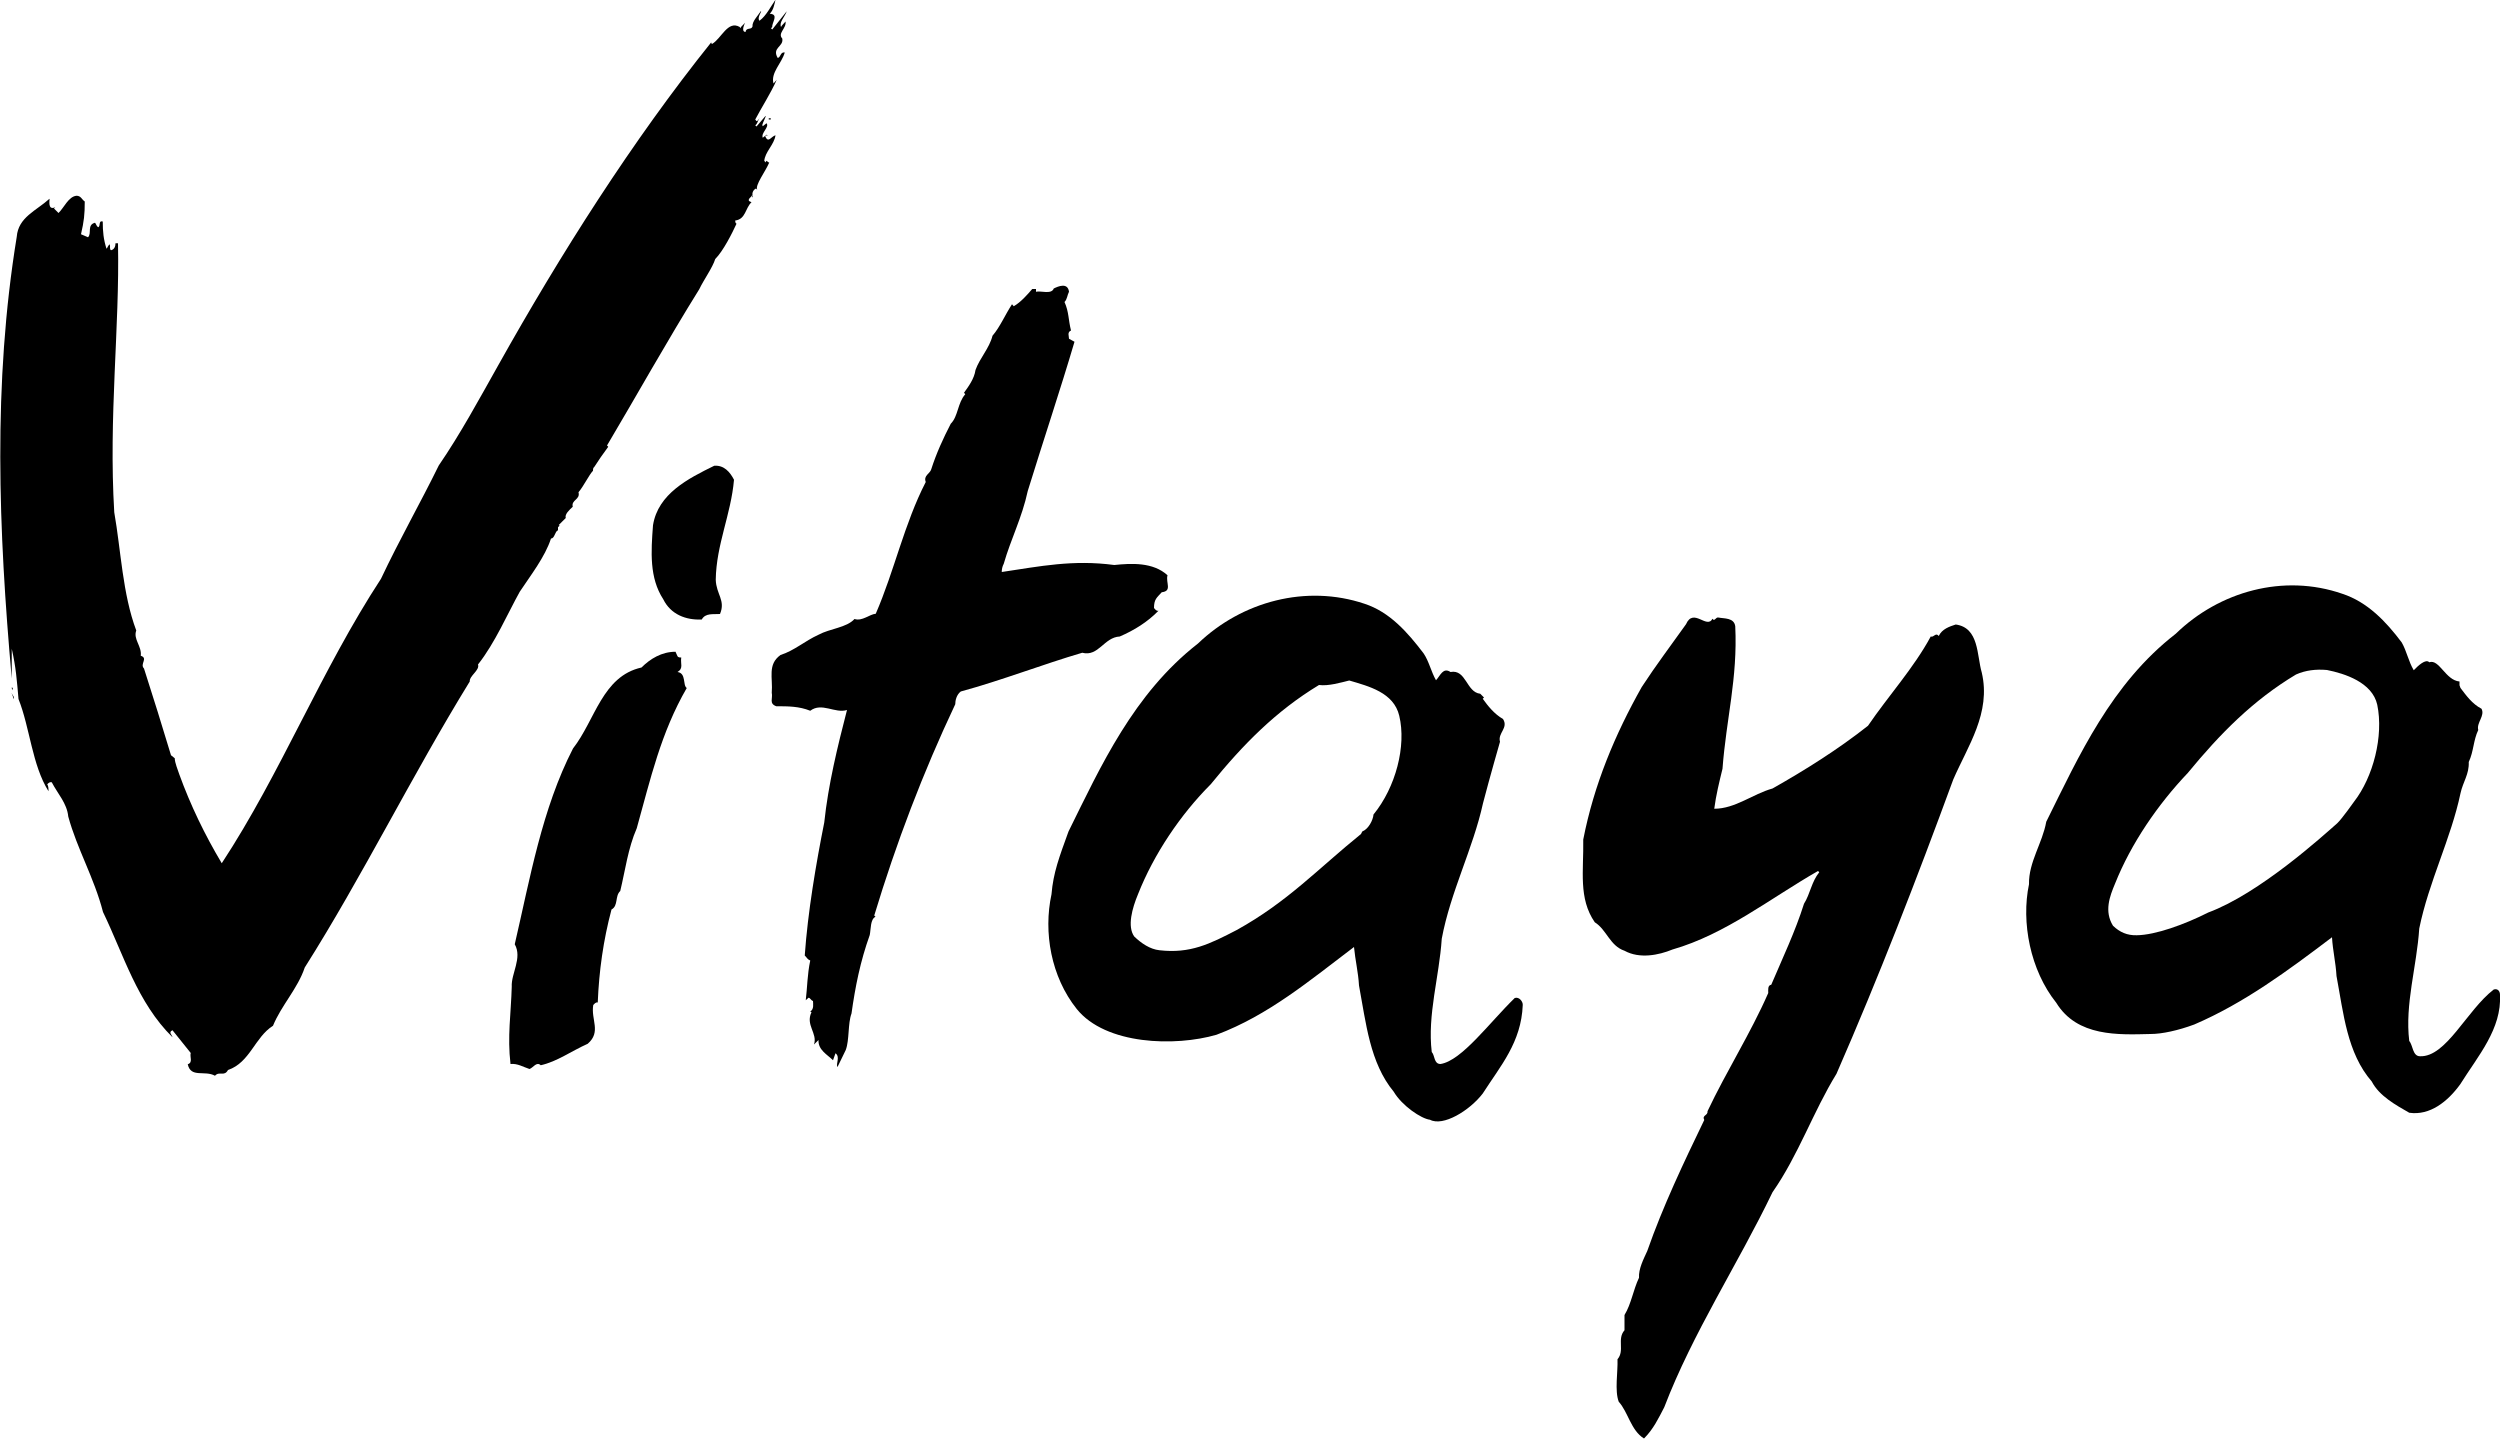 <?xml version="1.0" encoding="utf-8"?>
<!-- Generator: Adobe Illustrator 23.0.3, SVG Export Plug-In . SVG Version: 6.00 Build 0)  -->
<svg version="1.1"
	 id="svg2" inkscape:output_extension="org.inkscape.output.svg.inkscape" sodipodi:version="0.32" xmlns:cc="http://creativecommons.org/ns#" xmlns:dc="http://purl.org/dc/elements/1.1/" xmlns:inkscape="http://www.inkscape.org/namespaces/inkscape" xmlns:rdf="http://www.w3.org/1999/02/22-rdf-syntax-ns#" xmlns:sodipodi="http://sodipodi.sourceforge.net/DTD/sodipodi-0.dtd" xmlns:svg="http://www.w3.org/2000/svg"
	 xmlns="http://www.w3.org/2000/svg" xmlns:xlink="http://www.w3.org/1999/xlink" x="0px" y="0px" viewBox="0 0 1000 575.6"
	 style="enable-background:new 0 0 1000 575.6;" xml:space="preserve">
<g>
	<g>
		<path d="M306.7,64.3l-0.7,0.7v-0.5h-0.3c0.2-3.7,4-6.6,4.5-10.4c-1.8,0.5-2.8,3.3-4.1,0.5c0-0.8,2.1-0.3,1-0.5l-0.5-0.2l-1.5,1.2
			c-0.8-2,2.8-4.3,1.5-5.8l-1.5,1.2l-0.2-0.5c0.2-1,2-4.3,1.2-3.5l-3.5,4.1l-0.5-0.5c0.9-0.5,0.9-1.7,1.7-2.8l-0.9,1.1
			c-0.3,0.2-0.6-0.3-0.8-0.6c2.5-4.8,6.1-10.3,8.6-15.9l-1.3,1.5c-1.2-4.3,3.3-8.1,4.5-12.4c-1.8-0.3-1.5,1.8-2.8,2.2
			c-2.5-4.2,2.5-4.5,1.8-7.8c-2-2.1,1.8-4.1,1.3-6.8c-0.6,0.8-1.5,1.5-1.8,2.2c-0.8-2,1.5-4,2.3-6.3l-5.8,7.3l-0.5-0.5l0.5-0.5
			c-0.2-1.8,2.8-5.1-1-5.3c1.5-1.5,1.8-3.6,2.3-5.6c-2,2.8-3.6,6.3-6.4,8.4c-1.2-1.3,1.3-4.1,0.5-3.8c-1.3,2-3.5,4.1-3.3,6.1
			c-0.5,1.5-2.5,0.2-2.8,2.2c-2-0.2-0.2-3.5-0.2-3.7H298c-0.9,1.1-1.6,1.5-1.9,2.2l-0.2-0.5c-4.8-2.8-7.3,4.6-11.1,6.8
			c-0.2-0.2-0.5-0.5-0.2-0.8c-31.7,39.5-60.5,85-85.3,129.3c-7.6,13.5-15.1,27.4-23.8,40.1c-7.4,15.1-15.7,29.6-23.1,45.3
			c-24,36.7-40,77.7-63.7,113.8c-6.8-11.4-12.5-23.2-17-35.6c-0.5-1.6-1.8-4.6-1.8-6.4l-1.5-1.2c-3.5-11.7-7.1-23.1-10.8-34.7
			c-1.8-1.8,1.8-4.1-1.3-5.1c0.5-3.8-3.1-6.6-1.8-10.1c-5.5-14.7-6.1-31.9-8.8-47.3c-2.3-38.1,2.2-74,1.5-107.6h-1
			c0,1.3-0.5,2.5-1.8,2.8c-0.7-0.5-0.2-1.5-0.5-2.4c-0.8,0.6-0.8,1.3-1.3,1.8c-1.2-3.8-1.5-6.8-1.5-10.9c-1.8-0.5-0.8,1.8-1.8,2.3
			c-0.8-0.5-0.8-1.3-1.3-1.8c-3.3,0.8-1.2,4.3-2.8,5.8l-2.8-1.2c1.2-5.3,1.5-7.8,1.5-13.1c-1.2-0.8-1.5-2.3-3.3-2.3
			c-3.2,0.3-5,4.8-7.2,6.9l-1.8-1.8l0.5-0.5c-3.3,1.5-2.1-3.4-2.3-3.4c-5.3,4.8-12.5,7.4-13.1,15.2c-9.6,58.7-7.3,117.4-2,176.7
			v-11.9c1.7,7.6,2,12.2,2.7,20.1c4.6,11.6,5.4,26.3,12,36.9c0-1,0-2-0.5-2.8c0.5-0.5,1-1,1.8-0.8c2.3,4.5,6.1,8.4,6.6,13.7
			c3.5,12.9,10.4,24.6,13.9,38.2c8.3,17.2,13.7,36.2,27.8,50.1c-0.2-1-1.8-2,0-2.8l7.3,9.1c-0.5,1.5,1,3.8-1.2,4.5
			c1.2,5.6,6.8,2.3,10.9,4.6c1.7-2,3.7,0.5,5.2-2.3c8.8-3,10.7-13.1,18-17.7c3.3-8.1,9.9-14.9,12.7-23.3
			c23.2-36.7,42.8-76.7,66-114.4c-0.2-2.3,4.1-4.5,3.3-6.8c6.8-8.6,11.9-20.5,16.7-29.1c4.3-6.5,10.1-13.9,12.5-21.3
			c1.5,0,1.5-2.8,2.8-3.3v-1.2c0.2-0.2,0.5-0.6,0.7-0.5l-0.4-0.4l2.8-2.8c-0.5-1.5,1.5-3.3,2.8-4.5c-0.7-2.8,3.1-2.8,2.3-5.8
			c2.1-2.5,4.3-7.1,5.8-8.6c0-0.5,0-1.2,0.5-1.5c1.8-2.8,3.3-5,5.6-8.1l-0.5-0.5c11.4-19.2,24.3-42.3,36.9-62.5
			c1.8-3.8,5.3-8.6,6.4-12.1c3.2-3.2,6.8-10.4,8.5-14.1c-0.5-0.3-0.5-0.8-0.5-1.3c4.2-0.5,4-5,6.5-7.3l-1-0.5c-0.5-1,1-1.5,1.2-2.3
			c0.1,0.1,0.1,0.1,0.2,0.2c-0.2-1.1,0.2-2.3,1.4-2.9l0.5,0.5c-1-1.8,3.3-7.3,4.8-10.9C307.2,65,307,64.6,306.7,64.3z M305.8,65.3
			L305.8,65.3L305.8,65.3C305.8,65.3,305.8,65.3,305.8,65.3z"/>
		<path d="M223.7,210.6L223.7,210.6C223.7,210.6,223.7,210.6,223.7,210.6z"/>
		<path d="M300.8,78.1c0.1,0.3,0.2,0.6,0.3,0.9C301.4,78.6,301.1,78.4,300.8,78.1z"/>
		<rect x="307.5" y="47.3" width="0.8" height="0.5"/>
		<polygon points="4.6,275.1 5.1,276.1 5.1,275.1 		"/>
		<polygon points="5.6,279.7 5.6,278.9 4.6,277.2 		"/>
	</g>
	<g>
		<path d="M285.7,186.3c-10.4,5.1-22.5,11.2-24.5,23.8c-0.8,10.6-1.5,21,4.1,29.6c3,6.1,9.1,8.4,15.4,8.1c1.5-2.7,4.6-2,7.3-2.2
			c2.3-5.5-1.5-7.8-1.7-13.7c0.2-14.1,6.1-26.1,7.3-40C292,188.8,289.6,186,285.7,186.3z"/>
		<path d="M271,268.8c2.5-1.5,1.1-3.3,1.5-5.8c-0.5,0-1.2,0-1.5-0.5l-0.8-1.8c-5.5,0-10.1,2.8-13.6,6.3c-15.7,3.5-18.5,21-27.4,32.4
			c-12.4,24.1-17.2,52-23.3,78.3c3.1,5.5-1.5,11.7-1.2,17c-0.3,10.8-1.8,19.9-0.5,30.9c2.8-0.3,5.1,1.2,7.6,2
			c1.5-0.5,2.8-3.1,4.5-1.5c6.6-1.5,12.1-5.6,18.8-8.6c5.5-4.8,1.2-9.6,2.2-15.5c0.5-0.5,1-1.2,1.8-1c0.5-12.5,2.2-24.8,5.5-37.2
			c2.8-1.5,1.3-5.4,3.5-7.4c2-8.3,3.1-17.1,6.6-25.1c5.5-19.7,9.6-38.1,20-56.1C273,274.1,274.6,269.3,271,268.8z"/>
	</g>
	<path d="M447.9,254.6c5.8-2.5,11.1-5.8,15.5-10.3c-0.8,0.2-1.3-0.5-1.8-1.1c0-3.5,1.1-4.1,3.1-6.3c4.3-0.5,1.5-3.8,2.3-6.8
		c-5.8-5.3-14.5-4.8-21.3-4.1c-16.5-2.2-29.6,0.5-45,2.8c0-1,0.2-2.2,0.8-3.3c2.8-9.8,7.3-18.4,9.6-29.1
		c6.1-19.8,13.1-40.7,18.7-59.7l-2.2-1.2c0-1.1-0.8-2.6,0.8-3.3c-1.1-4.3-0.8-7.4-2.6-11.4c1.1-1.1,1.1-2.8,1.8-4.1
		c-0.5-3.8-4.3-2.2-6.1-1.3c-0.9,2.5-5.2,0.8-7.1,1.3v-1.1h-1.5c-2,2.3-4.5,5.2-7.4,6.9l-0.7-0.8c-2.8,4.3-4.8,9.1-7.8,12.6
		c-1.3,5.1-5.1,8.9-6.8,13.7c-0.5,3.5-2.8,6.6-4.6,9.1l0.5,0.6c-3.1,3.5-2.8,8.8-5.8,11.8c-3,5.8-5.8,11.9-7.8,18.2
		c-0.5,1.8-3.2,2.5-2.2,5.1c-8.6,16.7-12.5,35.4-20,52.7c-2.5,0.2-5.4,3.1-8.5,2.1c-3.2,3.5-9.8,3.8-14.4,6.3
		c-5.5,2.5-9.6,6.3-15.2,8.1c-5.3,3.8-3,9.1-3.5,15.1c0.5,2.3-1.2,4.3,1.8,5.4c4.8,0,9.1,0,13.6,1.8c4.6-3.5,9.9,1.2,14.7-0.3
		c-3.8,14.7-7.5,29.8-9.1,45c-3.3,16.5-6.6,36-7.8,53.2c1,1,1,1.5,2.2,2c-1.2,5.6-1.2,11.1-1.8,15.9l1.1-1c0.7,0,0.9,1,1.8,1.3
		c0,1,0.5,3.3-1.1,4.2l0.5,0.3c-2.5,5.1,2.5,8.4,1,12.9l1.8-1.8c-0.2,4,3.5,5.8,5.8,8.1l1-2.8c2,1.5,0,4.3,0.8,5.5l3.3-6.8
		c1.5-4,0.8-10.6,2.3-14.6c1.5-10.7,3.5-20.8,7.3-31.4c0.5-2.5,0.2-6.3,2.3-7.3l-0.5-0.5c8.8-29.1,19.5-57.2,32.4-84.5
		c0-1.5,0.5-3.8,2.2-5.1c16.5-4.5,32.9-10.9,48.6-15.5C439.4,262.8,441.6,254.9,447.9,254.6z"/>
	<path d="M605.9,399.2L605.9,399.2c-10,9.7-21.2,25.1-29.7,26.4c-2.7,0-2.2-3.4-3.5-4.8c-1.8-14.8,3-30.1,4-45.3
		c3.5-18.8,12.5-36,16.5-54.2c2.7-10.4,6.8-24.6,6.8-24.6c-1-3.5,3.5-5.5,1.2-9.1c-3.5-2-6.1-5.3-8.1-8.1l0.5-0.5l-1.5-1.5
		c-5.6-0.6-5.6-9.9-11.9-8.7c-3-2-4.1,1.5-5.8,3.3c-2-3.5-2.8-7.6-5-10.8c-6.4-8.4-13.5-16.5-23.6-19.8c-23.2-7.8-49-1-66.6,15.9
		c-25.8,20.1-38.9,49.1-51.8,75.2c-3.7,10.2-6.1,16.5-6.8,25.1c-3.3,15.2-0.2,33,10.1,45.9c11.6,14.4,39.4,15.1,55.9,10.3
		c20.8-7.8,37.4-21.8,55-35.1c0.5,5.3,1.7,10.1,2,15.4c2.8,14.9,4.3,30.9,13.9,42.5c3.3,5.6,11,10.8,14.5,11.2
		c5.2,2.8,15.8-3.6,21.1-10.5c7.1-11.1,15.4-20.4,16-35.4C609.2,400.7,607.7,398.6,605.9,399.2z M549.4,325.8
		c-0.2,2.3-2,5.8-4.5,6.8l-0.5,1c-17.2,13.9-29.3,27.1-49.7,38.4c-10.8,5.6-18.6,9.5-30.9,8.1c-3.8-0.4-7.3-2.8-10.1-5.5
		c-2.9-4-0.8-11.4,1.5-16.9c6.3-16,17-31.9,29.1-44c12.9-15.9,26.1-29.3,43.3-39.7c3.8,0.5,8.8-1,12.1-1.8c7.8,2.3,17.8,4.8,20,14.1
		C562.6,298.4,558.3,314.9,549.4,325.8z"/>
	<path d="M782.3,249.8c-2.5,0.8-5.5,1.8-6.8,4.6c-1.2-1.6-2,0.7-3.2,0.2c-6.8,12.6-17,23.8-25.1,35.7c-11.9,9.4-25.1,17.7-38.2,25.1
		c-7.9,2.2-14.9,8.1-23.3,8.1c0.7-5.4,2-10.7,3.3-16c1.5-20,6.1-36.2,5.1-57c-0.5-3.5-4.4-3-6.8-3.5c-1-0.2-1.5,1.8-2.3,0.5
		c-2.3,4.3-7.6-4.6-10.6,2.2c-6.1,8.6-11.9,16.2-17.7,25.1c-10.7,19-19.1,39-23.4,61c0.2,12.6-2,23.5,4.6,33.1
		c4.8,3,6,9.4,11.9,11.4c6,3.3,13.6,1.8,19.2-0.5c21.2-6.1,39-20.4,58.2-31.4l0.5,0.5c-3.1,3.8-3.6,8.6-6.1,12.6
		c-3.5,11.1-8.6,21.8-13.1,32.4c-1.5,0.2-1.2,2.1-1.2,3.3c-7.1,16.2-16.8,31.4-24.3,47.3c0.2,1.8-2.3,1.5-1.3,3.5
		c-8.3,17.2-16.5,34.4-22.8,52.4c-1.5,3.3-3.5,7.1-3.3,10.7c-2.3,4.8-3.1,10.5-5.8,14.9v6.1c-3.1,3.5,0.2,8.1-2.8,11.6
		c0.2,5-1.2,12.6,0.5,17c3.8,4.2,4.8,11.4,10.1,14.7c3.8-3.8,5.8-8.1,8.1-12.5c11.4-29.8,29.4-57.1,43.3-86
		c10.4-14.9,16.2-32.1,25.6-47.4c16.9-38.7,32.1-77.9,46.7-117.7c5.8-13.4,15.2-26.6,11.4-42.8C790.7,262.2,791.7,251.1,782.3,249.8
		z"/>
	<path d="M1000,397.9c0-1.5-1-2.6-2.5-2.1c-10.8,8.3-19,27.1-29.5,26.7c-3,0-2.8-4.4-4.3-6.1c-1.8-14.7,3-29.8,4-45
		c3.8-18.7,12.7-36,16.5-54.1c1-4.6,3.5-7.6,3.3-12.5c2-4.3,1.8-8.6,3.8-12.8c-0.8-2.9,2.8-5.7,1.3-8.5c-3.8-2-6.1-5.3-8.4-8.3
		l-0.4-1.1v-1.5c-5.6-0.5-8.1-9.1-12.1-7.7c-1.4-1.5-4.5,1.4-6.2,3.2c-2.1-3.5-2.8-7.6-4.8-11.1c-6.3-8.4-13.7-16.2-23.8-19.5
		c-23.4-8.1-49.1-1-66.6,16c-25.8,20-38.7,48.8-51.8,75.2c-1.5,8.5-7.1,16.2-6.9,25c-3.2,15.2,0.5,34.4,10.9,47.4
		c8.4,13.7,24.9,12.8,37.7,12.5c4.6,0,11-1.4,17.5-3.8c20-8.6,37.4-21.5,55.1-34.9c0.3,5.3,1.5,10.1,1.8,15.5
		c2.8,14.9,4.2,30.8,14.1,42.2c3,5.8,9.6,9.4,15,12.5c8.3,1.2,15.4-4.5,20.4-11.4C991.3,422.2,1000.7,411.6,1000,397.9z
		 M941.6,320.7c0,0-4.8,6.8-6.7,8.6c-5.8,5.1-31.1,28.1-51.6,35.7c-9.5,4.8-21.1,9-28.6,9.1c-3.8,0.1-6.8-1.2-9.5-3.8
		c-3.6-5.8-1.3-11.8,0.8-16.8c6.4-16.1,17.2-31.8,29.1-44.3c12.9-15.7,26.1-29.1,43.3-39.4c3.8-1.7,8-2.2,12.4-1.8
		c7,1.4,18.1,4.9,20.1,13.9C953.5,294.4,949.3,310.8,941.6,320.7z"/>
</g>
</svg>
